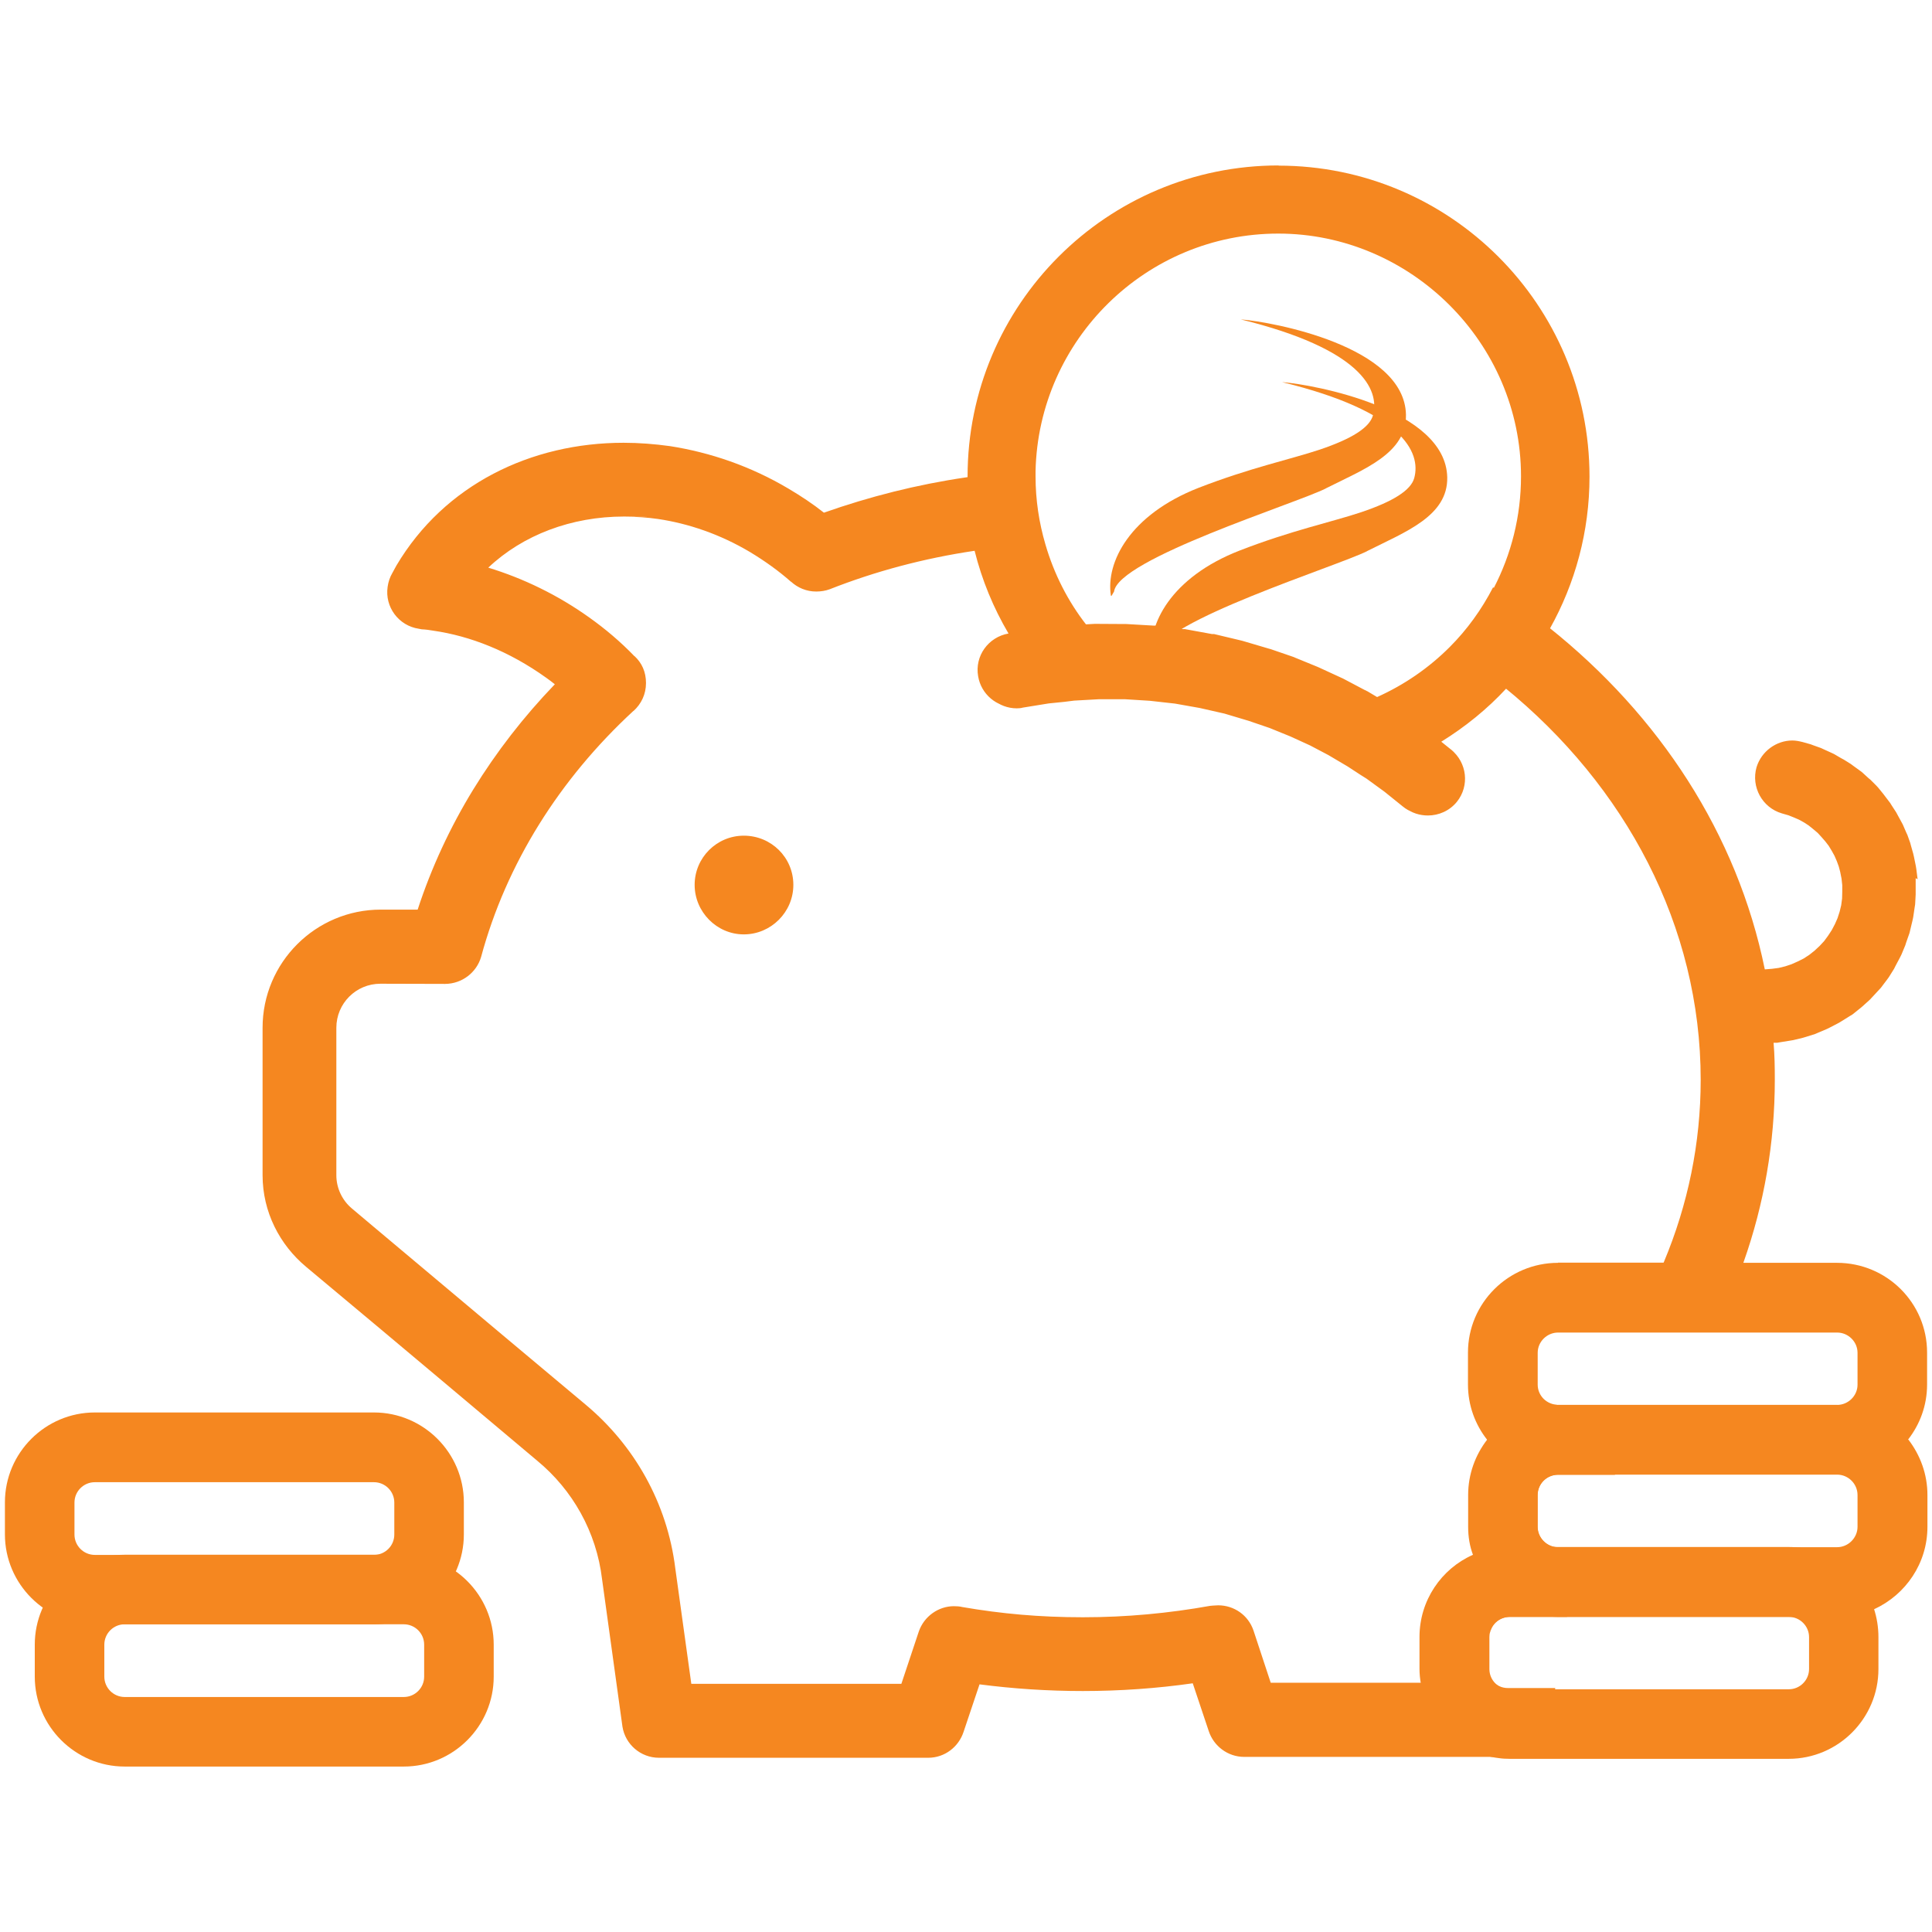 <svg viewBox="0 0 110 110" xmlns="http://www.w3.org/2000/svg"><g fill="#f58720"><path d="m42.35 47.58c-1.55 0-2.8 1.26-2.8 2.8s1.26 2.82 2.8 2.82 2.82-1.26 2.82-2.82-1.26-2.8-2.82-2.8zm0 0c-1.55 0-2.8 1.26-2.8 2.8s1.26 2.82 2.8 2.82 2.82-1.26 2.82-2.82-1.26-2.8-2.82-2.8zm0 0c-1.55 0-2.8 1.26-2.8 2.8s1.26 2.82 2.8 2.82 2.82-1.26 2.82-2.82-1.26-2.8-2.82-2.8zm66.83 2.48-.07-.56-.03-.19-.11-.54-.04-.17-.13-.46-.04-.15-.16-.45-.07-.15-.19-.44-.07-.13-.24-.44-.07-.13-.26-.4-.08-.13-.29-.38-.09-.12-.3-.37-.11-.12-.34-.34-.11-.09-.36-.33-.12-.09-.4-.29-.12-.09-.4-.25-.15-.08-.41-.24-.15-.07-.44-.2-.15-.07-.45-.16-.13-.05-.46-.13c-.2-.05-.4-.09-.59-.09-.91 0-1.76.61-2.04 1.52-.32 1.12.32 2.3 1.44 2.63l.38.11.3.12.3.13.29.16.26.17.26.21.25.21.22.24.21.24.2.26.17.28.16.29.13.3.11.3.08.3.08.4.04.37v.38s-.01.38-.01.38l-.05.38-.09.37-.12.37-.15.34-.18.34-.21.32-.22.3-.26.28-.28.26-.3.24-.32.21-.34.17-.36.16-.36.12-.37.09-.38.05-.38.03h-.03c-1.57-7.71-6.01-14.46-12.28-19.46-1-.82-2.08-1.59-3.19-2.29-.65 1.26-1.48 2.41-2.47 3.4-1.19 1.19-2.58 2.15-4.14 2.85l-.62-.37-.09-.04-1.23-.65-.09-.04-1.26-.58-.09-.04-1.27-.52-.09-.04-1.31-.45-.11-.03-1.49-.44-.12-.03-1.51-.36h-.12s-1.53-.28-1.53-.28h-.12s-1.55-.2-1.55-.2h-.12s-1.56-.09-1.56-.09h-.11s-1.68-.01-1.68-.01l-.53.03c-1.06-1.35-1.86-2.92-2.35-4.61-.36-1.23-.56-2.52-.56-3.87v-.3c-1.32.07-2.62.21-3.89.41-2.8.41-5.51 1.1-8.09 2.01-.63-.5-1.31-.95-2.02-1.37-2.14-1.27-4.44-2.06-6.75-2.42-.87-.12-1.76-.19-2.63-.19h-.01c-5.25 0-10.19 2.37-12.93 6.99l-.24.44c-.13.22-.22.49-.26.77-.17 1.15.63 2.22 1.78 2.39.05.01.16.03.16.03.22.01.45.04.67.08 2.08.3 4.3 1.16 6.42 2.68.17.12.33.24.49.37-1.77 1.84-3.33 3.85-4.65 6-1.31 2.14-2.38 4.44-3.16 6.83h-2.1c-3.71 0-6.73 3.01-6.73 6.73v8.39c0 2.1.98 3.97 2.48 5.22 5.97 4.98 10.18 8.54 13.16 11.04 2 1.65 3.37 4.04 3.69 6.75l1.16 8.39c.16 1 1.03 1.77 2.08 1.77h15.33c.94 0 1.73-.62 2.01-1.47l.91-2.71c1.92.25 3.89.38 5.88.38 2.13 0 4.23-.15 6.26-.44l.91 2.72c.28.85 1.08 1.47 2.02 1.47h15.32c1.04 0 1.92-.77 2.09-1.77l.3-2.15h-2.7c-.65 0-1.16-.52-1.16-1.15v-1.81l-.37 2.66h-11.97s-.98-2.97-.98-2.97c-.3-.89-1.12-1.44-2.01-1.44-.15 0-.46.03-.46.03-2.34.42-4.76.65-7.24.65s-4.65-.2-6.86-.58c-.16-.04-.32-.05-.49-.05-.87 0-1.7.57-2 1.45l-.99 2.97h-11.96l-.91-6.56c-.46-3.75-2.35-7.03-5.1-9.33-2.95-2.47-6.28-5.26-8.87-7.44-2.59-2.17-4.44-3.73-4.44-3.73-.54-.45-.89-1.14-.89-1.9v-8.39c0-1.39 1.12-2.51 2.51-2.51.01 0 3.69.01 3.69.01.96-.01 1.78-.65 2.04-1.53 1.44-5.33 4.48-10.14 8.67-14.01h.01c.44-.4.71-.95.71-1.59s-.24-1.15-.65-1.53h-.01c-.78-.81-1.65-1.55-2.58-2.21-1.78-1.27-3.74-2.22-5.74-2.83 1.97-1.86 4.73-2.91 7.73-2.91s.08.01.08.01c.61 0 1.24.04 1.86.13 1.74.26 3.53.87 5.23 1.88.86.52 1.64 1.08 2.33 1.69h.01c.37.34.87.56 1.43.56.26 0 .53-.04.77-.13 2.59-1.02 5.35-1.76 8.25-2.19.42 1.68 1.07 3.25 1.93 4.71-1.15.2-1.93 1.28-1.73 2.43.17 1.03 1.06 1.77 2.08 1.77.12 0 .24-.01.34-.04l1.48-.24.89-.09.56-.07 1.43-.08h1.44s1.44.09 1.44.09l1.43.16 1.41.25 1.41.32 1.37.41 1.2.41 1.18.48 1.16.53 1.12.59 1.1.65.75.49.32.2 1.03.75 1.03.83c.38.32.86.46 1.32.46.61 0 1.23-.26 1.65-.78.73-.91.58-2.23-.33-2.97l-.56-.45c1.37-.85 2.62-1.86 3.71-3.04 6.91 5.62 11.18 13.61 11.18 22.35 0 3.62-.73 7.11-2.09 10.36-.56 1.37-1.24 2.7-2.02 3.97h4.85c.66-1.28 1.23-2.6 1.71-3.97 1.15-3.26 1.77-6.74 1.77-10.36 0-.71-.01-1.41-.07-2.11h.21s.17-.03.17-.03l.56-.09.18-.03.54-.13.17-.05.54-.17.16-.07.52-.22.16-.08.5-.26.15-.09.48-.3.15-.09.45-.36.13-.11.42-.38.12-.13.38-.41.12-.13.34-.45.11-.15.3-.48.08-.16.26-.49.08-.16.22-.53.05-.16.19-.54.04-.17.13-.54.04-.19.08-.54.03-.19.03-.56v-.93zm-19.86 30.5h-.01c-.89.94-1.64 1.98-2.23 3.12-.75 1.36-1.28 2.85-1.55 4.44-.05.24-.09.49-.12.73l-.25 1.77-.32 2.31c.12-.5.57-.87 1.12-.87h3.26l.4-2.84c.05-.38.13-.75.22-1.12h-1.14c-.63 0-1.16-.53-1.16-1.16v-1.81c0-.65.53-1.16 1.16-1.16h3.24c.15-.17.29-.33.44-.49h.01c1.02-1.1 1.96-2.26 2.82-3.48h-5.41c-.15.2-.32.38-.49.57zm-46.97-32.98c-1.55 0-2.8 1.26-2.8 2.8s1.26 2.82 2.8 2.82 2.82-1.26 2.82-2.82-1.26-2.8-2.82-2.8zm0 0c-1.55 0-2.8 1.26-2.8 2.8s1.26 2.82 2.8 2.82 2.82-1.26 2.82-2.82-1.26-2.8-2.82-2.8zm0 0c-1.55 0-2.8 1.26-2.8 2.8s1.26 2.82 2.8 2.82 2.82-1.26 2.82-2.82-1.26-2.8-2.82-2.8zm0 0c-1.55 0-2.8 1.26-2.8 2.8s1.26 2.82 2.8 2.82 2.82-1.26 2.82-2.82-1.26-2.8-2.82-2.8zm40.27-4.9-.56-.45c1.37-.85 2.62-1.86 3.71-3.04-1-.82-2.06-1.59-3.17-2.3-1.19 1.19-2.58 2.15-4.14 2.85l-.62-.37-.09-.04-1.23-.65-.09-.04-1.26-.58-.09-.04-1.27-.52-.09-.04-1.31-.45-.11-.03-1.49-.44-.12-.03-1.51-.36h-.12s-1.53-.28-1.53-.28h-.12s-1.55-.2-1.55-.2h-.12s-1.56-.09-1.56-.09h-.11s-1.68-.01-1.68-.01l-.53.03c-1.06-1.35-1.86-2.92-2.35-4.61-1.33.07-2.64.2-3.93.41.42 1.68 1.07 3.25 1.93 4.71-1.15.2-1.93 1.28-1.73 2.43.17 1.03 1.06 1.77 2.08 1.77.12 0 .24-.01.34-.04l1.48-.24.89-.09.56-.07 1.43-.08h1.44s1.44.09 1.44.09l1.43.16 1.41.25 1.41.32 1.37.41 1.2.41 1.18.48 1.16.53 1.12.59 1.1.65.75.49.32.2 1.03.75 1.03.83c.38.32.86.46 1.32.46.61 0 1.23-.26 1.65-.78.73-.91.58-2.23-.33-2.97zm-40.27 4.9c-1.55 0-2.8 1.26-2.8 2.8s1.26 2.82 2.8 2.82 2.82-1.26 2.82-2.82-1.26-2.8-2.82-2.8zm0 0c-1.55 0-2.8 1.26-2.8 2.8s1.26 2.82 2.8 2.82 2.82-1.26 2.82-2.82-1.26-2.8-2.82-2.8zm40.27-4.9-.56-.45-.52-.41-.08-.07-1.12-.81-.08-.07-1.15-.75-.09-.05-.56-.33-.62-.37-.09-.04-1.23-.65-.09-.04-1.26-.58-.09-.04-1.27-.52-.09-.04-1.31-.45-.11-.03-1.49-.44-.12-.03-1.51-.36h-.12s-1.53-.28-1.53-.28h-.12s-1.55-.2-1.55-.2h-.12s-1.56-.09-1.56-.09h-.11s-1.68-.01-1.68-.01l-.53.03-1.03.05h-.12s-1.55.19-1.55.19h-.12s-1.53.26-1.53.26c-1.15.2-1.93 1.28-1.73 2.43.17 1.03 1.06 1.77 2.08 1.77.12 0 .24-.01.34-.04l1.48-.24.89-.09.56-.07 1.43-.08h1.44s1.44.09 1.44.09l1.43.16 1.41.25 1.41.32 1.37.41 1.2.41 1.18.48 1.16.53 1.12.59 1.1.65.75.49.32.2 1.03.75 1.03.83c.38.32.86.46 1.32.46.61 0 1.23-.26 1.65-.78.73-.91.58-2.23-.33-2.97zm-9.82-33.26c-9.78 0-17.71 7.93-17.71 17.71v.11c.01 1.44.19 2.84.52 4.18.42 1.68 1.07 3.25 1.93 4.71-1.15.2-1.93 1.28-1.73 2.43.17 1.03 1.06 1.77 2.08 1.77.12 0 .24-.01.34-.04l1.48-.24.89-.09.56-.07 1.43-.08h1.44s1.44.09 1.44.09l1.43.16 1.41.25 1.41.32 1.37.41 1.2.41 1.18.48 1.16.53 1.12.59 1.1.65.75.49.32.2 1.03.75 1.03.83c.38.32.86.46 1.32.46.61 0 1.23-.26 1.65-.78.73-.91.58-2.23-.33-2.97l-.56-.45c1.37-.85 2.62-1.86 3.71-3.04.95-1.03 1.8-2.18 2.48-3.41 1.43-2.56 2.25-5.51 2.25-8.64 0-9.78-7.93-17.71-17.71-17.71zm9.81 27.47c-1.19 1.19-2.58 2.15-4.14 2.85l-.62-.37-.09-.04-1.23-.65-.09-.04-1.26-.58-.09-.04-1.27-.52-.09-.04-1.31-.45-.11-.03-1.49-.44-.12-.03-1.51-.36h-.12s-1.53-.28-1.53-.28h-.12s-1.55-.2-1.55-.2h-.12s-1.56-.09-1.56-.09h-.11s-1.68-.01-1.68-.01l-.53.03c-1.06-1.35-1.86-2.92-2.35-4.61-.36-1.23-.56-2.52-.56-3.87v-.3c.17-7.48 6.3-13.52 13.82-13.52s13.82 6.2 13.82 13.82c0 2.29-.56 4.45-1.55 6.36-.65 1.26-1.48 2.41-2.47 3.4zm-4.76 2.48-.09-.04-1.23-.65-.09-.04-1.26-.58-.09-.04-1.27-.52-.09-.04-1.31-.45-.11-.03-1.49-.44-.12-.03-1.51-.36h-.12s-1.53-.28-1.53-.28h-.12s-1.55-.2-1.55-.2h-.12s-1.56-.09-1.56-.09h-.11s-1.68-.01-1.68-.01l-.53.03c2.54 3.25 6.49 5.34 10.92 5.34 2.02 0 3.94-.44 5.67-1.22l-.62-.37z"/><path d="m63.43 33.68c.24-1.86 10.32-5 12.06-5.87 0 0 0 0-.01 0 2.21-1.11 4.61-2 4.57-4.2-.08-3.91-7.62-5.28-9.36-5.42h.02c-.02 0-.04 0-.05 0 6.8 1.67 7.92 3.97 7.51 5.46-.19.69-1.19 1.33-3.03 1.95-1.65.55-3.98 1.04-6.91 2.18-3.9 1.53-5.28 4.23-4.98 6.14h.04"/><path d="m65.78 37.25c.24-1.86 10.32-5 12.06-5.87 0 0 0 0-.01 0 2.21-1.11 4.61-2 4.57-4.2-.08-3.91-7.62-5.28-9.36-5.42h.02c-.02 0-.04 0-.05 0 6.8 1.66 7.92 3.97 7.51 5.46-.19.69-1.19 1.33-3.04 1.95-1.65.55-3.98 1.04-6.91 2.18-3.9 1.52-5.28 4.23-4.98 6.14h.04"/><path d="m106.71 91.6c-.67-2.05-2.6-3.52-4.86-3.52h-15.89c-.15 0-.29 0-.44.03-.58.04-1.15.18-1.67.42-1.78.79-3.03 2.59-3.03 4.67v1.82c0 .29.03.57.08.85.37 2.22 2.18 3.97 4.44 4.23.2.03.41.04.61.04h15.89c2.82 0 5.11-2.3 5.11-5.11v-1.82c0-.56-.09-1.1-.25-1.6zm-3.71 3.43c0 .63-.52 1.15-1.15 1.15h-15.89c-.65 0-1.16-.52-1.16-1.15v-1.82c0-.09.01-.19.04-.28.12-.5.57-.87 1.12-.87h15.89c.63 0 1.15.52 1.15 1.15z"/><path d="m108.64 81.97c-.94-1.2-2.41-1.98-4.04-1.98h-15.89c-1.64 0-3.11.78-4.04 1.98-.67.87-1.08 1.96-1.08 3.15v1.81c0 .57.09 1.11.28 1.61.25.79.7 1.51 1.3 2.08.91.9 2.17 1.44 3.56 1.44h15.89c.75 0 1.47-.16 2.11-.45 1.77-.82 3.01-2.6 3.01-4.68v-1.81c0-1.19-.41-2.27-1.08-3.15zm-19.93 6.12c-.63 0-1.16-.53-1.16-1.16v-1.81c0-.65.53-1.16 1.16-1.16h15.89c.63 0 1.16.52 1.16 1.16v1.81c0 .63-.53 1.16-1.16 1.16z"/><path d="m21.29 92.48h-15.89c-2.82 0-5.12-2.3-5.12-5.12v-1.82c0-2.82 2.3-5.12 5.12-5.12h15.89c2.82 0 5.12 2.3 5.12 5.12v1.82c0 2.82-2.3 5.12-5.12 5.12zm-15.89-8.09c-.64 0-1.16.52-1.16 1.16v1.82c0 .64.52 1.16 1.16 1.16h15.89c.64 0 1.16-.52 1.16-1.16v-1.82c0-.64-.52-1.16-1.16-1.16z"/><path d="m22.99 100.58h-15.89c-2.82 0-5.12-2.3-5.12-5.12v-1.82c0-2.82 2.3-5.12 5.12-5.12h15.89c2.82 0 5.12 2.3 5.12 5.12v1.82c0 2.82-2.3 5.12-5.12 5.12zm-15.89-8.1c-.64 0-1.16.52-1.16 1.16v1.82c0 .64.52 1.16 1.16 1.16h15.89c.64 0 1.16-.52 1.16-1.16v-1.82c0-.64-.52-1.16-1.16-1.16z"/><path d="m88.71 71.9c-2.83 0-5.13 2.29-5.13 5.11v1.82c0 1.19.41 2.27 1.08 3.13.94-1.2 2.41-1.98 4.04-1.98-.63 0-1.16-.52-1.16-1.15v-1.82c0-.63.53-1.15 1.16-1.15h4.14c.78-1.27 1.47-2.59 2.02-3.97h-6.16zm15.89 0h-15.89c-2.83 0-5.13 2.29-5.13 5.11v1.82c0 1.19.41 2.27 1.08 3.13.61.78 1.44 1.39 2.41 1.7.52.19 1.07.28 1.64.28h15.89c1.64 0 3.11-.78 4.04-1.98.67-.86 1.08-1.94 1.08-3.13v-1.82c0-2.83-2.3-5.11-5.13-5.11zm-15.89 8.09c-.63 0-1.16-.52-1.16-1.15v-1.82c0-.63.53-1.15 1.16-1.15h15.89c.63 0 1.16.52 1.16 1.15v1.82c0 .63-.53 1.15-1.16 1.15zm0-8.09c-2.83 0-5.13 2.29-5.13 5.11v1.82c0 1.19.41 2.27 1.08 3.13.94-1.2 2.41-1.98 4.04-1.98-.63 0-1.16-.52-1.16-1.15v-1.82c0-.63.53-1.15 1.16-1.15h4.14c.78-1.27 1.47-2.59 2.02-3.97h-6.16z"/></g></svg>